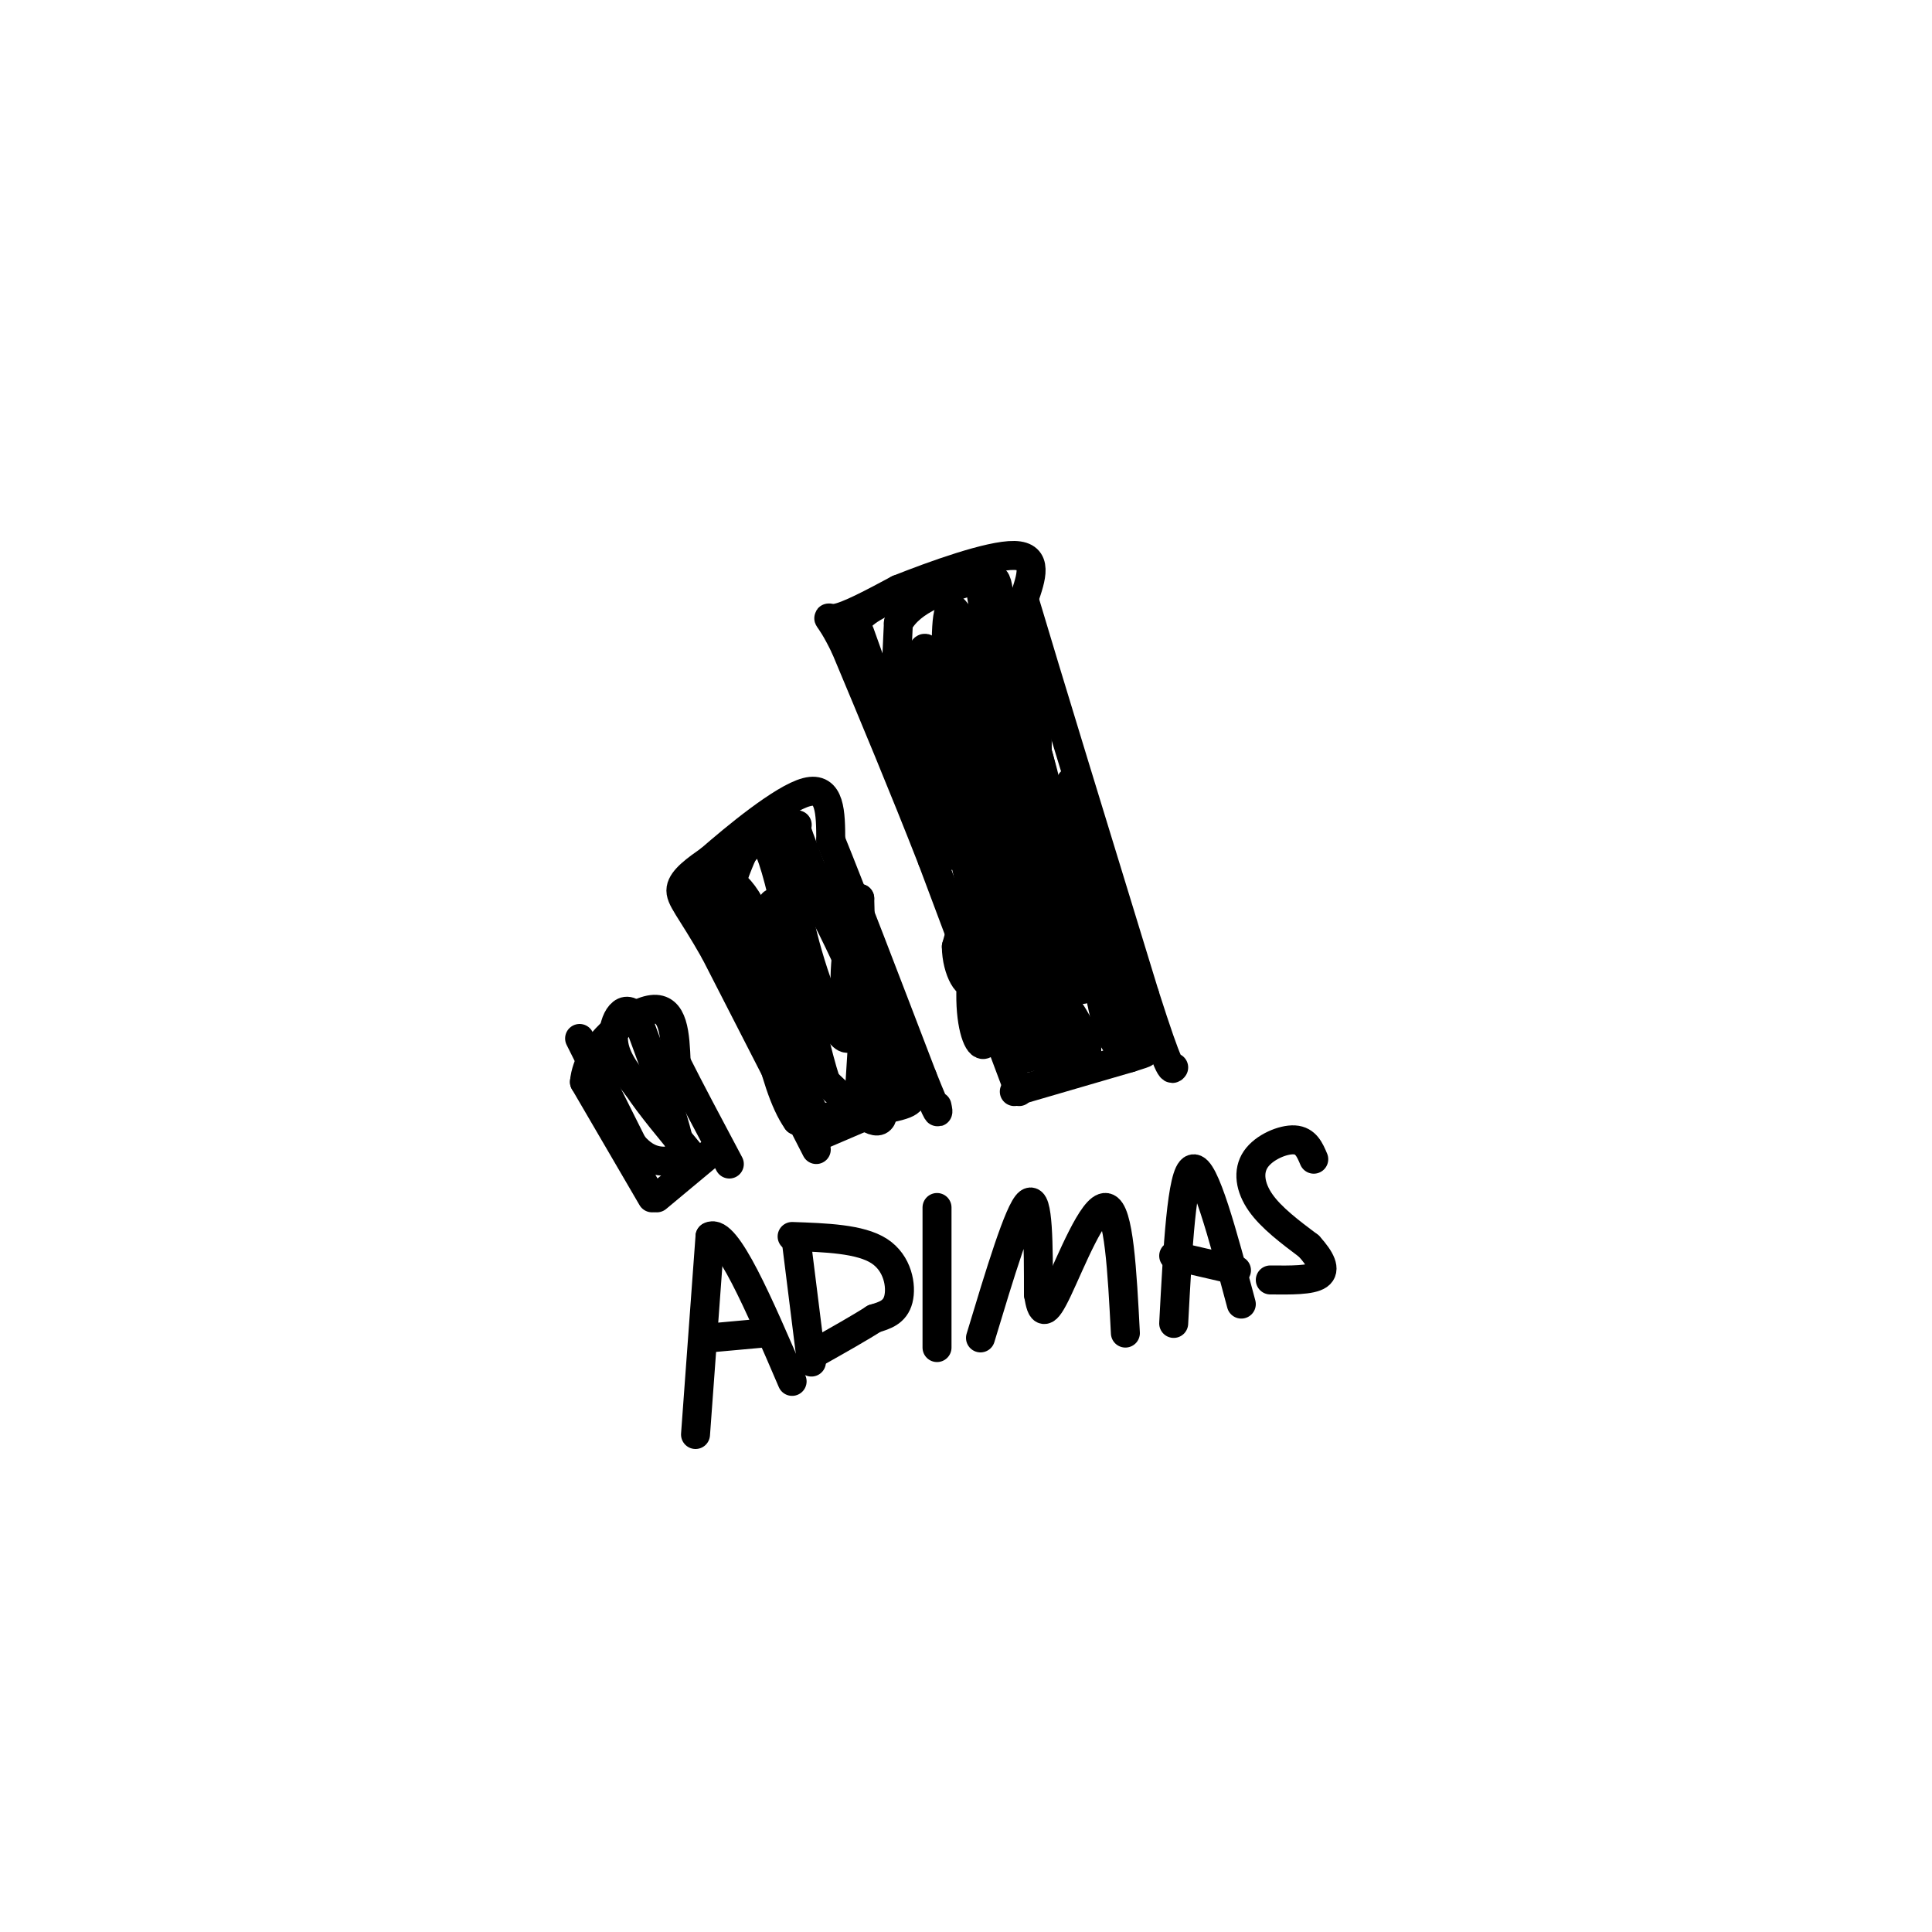 <svg viewBox='0 0 400 400' version='1.1' xmlns='http://www.w3.org/2000/svg' xmlns:xlink='http://www.w3.org/1999/xlink'><g fill='none' stroke='#000000' stroke-width='6' stroke-linecap='round' stroke-linejoin='round'><path d='M135,248c0.000,0.000 -14.000,-24.000 -14,-24'/><path d='M121,224c0.711,-7.556 9.489,-14.444 14,-15c4.511,-0.556 4.756,5.222 5,11'/><path d='M140,220c2.667,5.333 6.833,13.167 11,21'/><path d='M169,238c0.000,0.000 -21.000,-41.000 -21,-41'/><path d='M148,197c-5.089,-9.000 -7.311,-11.000 -7,-13c0.311,-2.000 3.156,-4.000 6,-6'/><path d='M147,178c5.156,-4.489 15.044,-12.711 20,-14c4.956,-1.289 4.978,4.356 5,10'/><path d='M172,174c4.000,9.833 11.500,29.417 19,49'/><path d='M191,223c3.667,9.167 3.333,7.583 3,6'/><path d='M211,226c0.000,0.000 -18.000,-48.000 -18,-48'/><path d='M193,178c-6.000,-15.333 -12.000,-29.667 -18,-44'/><path d='M175,134c-3.822,-7.911 -4.378,-5.689 -2,-6c2.378,-0.311 7.689,-3.156 13,-6'/><path d='M186,122c7.267,-2.889 18.933,-7.111 24,-7c5.067,0.111 3.533,4.556 2,9'/><path d='M212,124c4.500,15.167 14.750,48.583 25,82'/><path d='M237,206c5.167,16.167 5.583,15.583 6,15'/><path d='M136,248c0.000,0.000 12.000,-10.000 12,-10'/><path d='M170,235c0.000,0.000 21.000,-9.000 21,-9'/><path d='M210,226c0.000,0.000 24.000,-7.000 24,-7'/><path d='M234,219c4.333,-1.333 3.167,-1.167 2,-1'/><path d='M120,215c0.000,0.000 11.000,22.000 11,22'/><path d='M131,237c3.500,4.167 6.750,3.583 10,3'/><path d='M141,240c0.167,-4.333 -4.417,-16.667 -9,-29'/><path d='M132,211c-2.733,-4.067 -5.067,0.267 -5,4c0.067,3.733 2.533,6.867 5,10'/><path d='M132,225c2.667,4.000 6.833,9.000 11,14'/><path d='M170,233c0.000,0.000 -12.000,-22.000 -12,-22'/><path d='M158,211c-4.333,-8.000 -9.167,-17.000 -14,-26'/><path d='M144,185c0.500,-6.500 8.750,-9.750 17,-13'/><path d='M161,172c3.400,-2.378 3.400,-1.822 4,0c0.600,1.822 1.800,4.911 3,8'/><path d='M168,180c3.844,6.267 11.956,17.933 16,26c4.044,8.067 4.022,12.533 4,17'/><path d='M188,223c1.111,3.844 1.889,4.956 -2,6c-3.889,1.044 -12.444,2.022 -21,3'/><path d='M165,232c-5.295,-7.385 -8.032,-27.349 -10,-36c-1.968,-8.651 -3.167,-5.989 0,3c3.167,8.989 10.699,24.305 12,22c1.301,-2.305 -3.628,-22.230 -6,-29c-2.372,-6.770 -2.186,-0.385 -2,6'/><path d='M159,198c-0.215,3.703 0.248,9.961 1,11c0.752,1.039 1.793,-3.142 0,-10c-1.793,-6.858 -6.419,-16.395 -9,-16c-2.581,0.395 -3.118,10.722 -3,12c0.118,1.278 0.891,-6.492 2,-9c1.109,-2.508 2.555,0.246 4,3'/><path d='M154,189c1.699,1.208 3.947,2.727 5,2c1.053,-0.727 0.911,-3.700 1,-4c0.089,-0.300 0.409,2.073 1,3c0.591,0.927 1.455,0.408 2,-2c0.545,-2.408 0.773,-6.704 1,-11'/><path d='M164,177c0.510,-3.648 1.286,-7.268 1,-6c-0.286,1.268 -1.633,7.422 0,17c1.633,9.578 6.247,22.579 9,26c2.753,3.421 3.644,-2.737 4,-9c0.356,-6.263 0.178,-12.632 0,-19'/><path d='M178,186c-0.766,-0.365 -2.679,8.222 -3,15c-0.321,6.778 0.952,11.748 2,11c1.048,-0.748 1.871,-7.214 2,-6c0.129,1.214 -0.435,10.107 -1,19'/><path d='M178,225c0.467,-0.333 2.133,-10.667 3,-13c0.867,-2.333 0.933,3.333 1,9'/><path d='M182,221c0.644,4.200 1.756,10.200 0,11c-1.756,0.800 -6.378,-3.600 -11,-8'/><path d='M171,224c-3.800,-11.600 -7.800,-36.600 -11,-46c-3.200,-9.400 -5.600,-3.200 -8,3'/><path d='M152,181c0.000,-2.511 4.000,-10.289 10,-5c6.000,5.289 14.000,23.644 22,42'/><path d='M184,218c3.833,7.000 2.417,3.500 1,0'/><path d='M178,131c6.158,17.254 12.315,34.509 15,35c2.685,0.491 1.896,-15.780 1,-19c-0.896,-3.220 -1.900,6.611 -1,16c0.900,9.389 3.704,18.335 5,12c1.296,-6.335 1.085,-27.953 1,-31c-0.085,-3.047 -0.042,12.476 0,28'/><path d='M199,172c0.705,7.844 2.468,13.454 4,17c1.532,3.546 2.834,5.028 3,-4c0.166,-9.028 -0.803,-28.565 -2,-35c-1.197,-6.435 -2.624,0.234 -2,12c0.624,11.766 3.297,28.631 5,26c1.703,-2.631 2.436,-24.757 2,-30c-0.436,-5.243 -2.040,6.396 -2,14c0.040,7.604 1.726,11.173 3,11c1.274,-0.173 2.137,-4.086 3,-8'/><path d='M213,175c0.239,-4.989 -0.665,-13.460 -1,-9c-0.335,4.460 -0.102,21.851 0,29c0.102,7.149 0.074,4.056 1,3c0.926,-1.056 2.806,-0.074 4,-6c1.194,-5.926 1.701,-18.759 1,-20c-0.701,-1.241 -2.611,9.111 -3,17c-0.389,7.889 0.741,13.316 2,10c1.259,-3.316 2.645,-15.376 3,-17c0.355,-1.624 -0.323,7.188 -1,16'/><path d='M219,198c0.551,-2.469 2.430,-16.643 3,-17c0.570,-0.357 -0.168,13.103 0,19c0.168,5.897 1.241,4.230 2,-3c0.759,-7.230 1.204,-20.023 1,-18c-0.204,2.023 -1.058,18.864 -1,24c0.058,5.136 1.029,-1.432 2,-8'/><path d='M226,195c0.222,-2.578 -0.222,-5.022 0,-3c0.222,2.022 1.111,8.511 2,15'/><path d='M228,207c0.786,4.202 1.750,7.208 3,9c1.250,1.792 2.786,2.369 3,-1c0.214,-3.369 -0.893,-10.685 -2,-18'/><path d='M232,197c-2.153,-5.518 -6.536,-10.314 -11,-13c-4.464,-2.686 -9.010,-3.262 -12,-4c-2.990,-0.738 -4.426,-1.640 -6,1c-1.574,2.640 -3.287,8.820 -5,15'/><path d='M198,196c0.028,4.844 2.599,9.453 4,7c1.401,-2.453 1.633,-11.967 1,-12c-0.633,-0.033 -2.132,9.414 -2,16c0.132,6.586 1.895,10.310 3,9c1.105,-1.310 1.553,-7.655 2,-14'/><path d='M206,202c1.262,2.524 3.417,15.833 6,17c2.583,1.167 5.595,-9.810 6,-12c0.405,-2.190 -1.798,4.405 -4,11'/><path d='M214,218c2.667,2.733 11.333,4.067 11,-1c-0.333,-5.067 -9.667,-16.533 -19,-28'/><path d='M206,189c-3.576,-6.261 -3.015,-7.914 -3,-6c0.015,1.914 -0.515,7.394 2,15c2.515,7.606 8.074,17.336 9,14c0.926,-3.336 -2.783,-19.740 -5,-24c-2.217,-4.260 -2.943,3.622 -2,11c0.943,7.378 3.555,14.251 5,14c1.445,-0.251 1.722,-7.625 2,-15'/><path d='M214,198c0.044,-3.978 -0.844,-6.422 0,-3c0.844,3.422 3.422,12.711 6,22'/><path d='M220,217c0.879,-1.256 0.076,-15.395 -4,-33c-4.076,-17.605 -11.424,-38.676 -14,-42c-2.576,-3.324 -0.381,11.099 4,22c4.381,10.901 10.949,18.281 12,13c1.051,-5.281 -3.414,-23.223 -5,-27c-1.586,-3.777 -0.293,6.612 1,17'/><path d='M214,167c-0.175,-1.621 -1.113,-14.175 0,-13c1.113,1.175 4.278,16.078 6,23c1.722,6.922 2.002,5.864 2,2c-0.002,-3.864 -0.286,-10.532 0,-11c0.286,-0.468 1.143,5.266 2,11'/><path d='M224,179c-0.107,-2.786 -1.375,-15.250 -2,-17c-0.625,-1.750 -0.607,7.214 -3,5c-2.393,-2.214 -7.196,-15.607 -12,-29'/><path d='M207,138c-2.667,-7.500 -3.333,-11.750 -4,-16'/><path d='M203,122c1.167,-1.333 2.333,-2.667 3,-2c0.667,0.667 0.833,3.333 1,6'/><path d='M207,126c1.733,9.690 5.567,30.914 7,33c1.433,2.086 0.467,-14.967 0,-23c-0.467,-8.033 -0.433,-7.047 -1,-3c-0.567,4.047 -1.733,11.156 -3,12c-1.267,0.844 -2.633,-4.578 -4,-10'/><path d='M206,135c-1.611,1.496 -3.638,10.236 -5,10c-1.362,-0.236 -2.059,-9.448 -3,-10c-0.941,-0.552 -2.126,7.557 -4,9c-1.874,1.443 -4.437,-3.778 -7,-9'/><path d='M187,135c-1.578,2.867 -2.022,14.533 -2,15c0.022,0.467 0.511,-10.267 1,-21'/><path d='M186,129c2.833,-5.000 9.417,-7.000 16,-9'/><path d='M202,120c-2.800,-0.511 -17.800,2.711 -23,7c-5.200,4.289 -0.600,9.644 4,15'/><path d='M183,142c1.917,7.794 4.710,19.780 6,17c1.290,-2.780 1.078,-20.325 2,-24c0.922,-3.675 2.978,6.522 4,10c1.022,3.478 1.011,0.239 1,-3'/><path d='M196,142c-0.011,-4.917 -0.539,-15.710 1,-16c1.539,-0.290 5.145,9.922 7,14c1.855,4.078 1.959,2.022 2,-2c0.041,-4.022 0.021,-10.011 0,-16'/><path d='M206,122c-0.167,-2.667 -0.583,-1.333 -1,0'/><path d='M144,297c0.000,0.000 3.000,-41.000 3,-41'/><path d='M147,256c3.333,-1.833 10.167,14.083 17,30'/><path d='M147,277c0.000,0.000 11.000,-1.000 11,-1'/><path d='M165,258c0.000,0.000 3.000,24.000 3,24'/><path d='M164,256c7.044,0.244 14.089,0.489 18,3c3.911,2.511 4.689,7.289 4,10c-0.689,2.711 -2.844,3.356 -5,4'/><path d='M181,273c-2.833,1.833 -7.417,4.417 -12,7'/><path d='M194,250c0.000,0.000 0.000,29.000 0,29'/><path d='M203,277c4.000,-13.250 8.000,-26.500 10,-28c2.000,-1.500 2.000,8.750 2,19'/><path d='M215,268c0.667,4.036 1.333,4.625 4,-1c2.667,-5.625 7.333,-17.464 10,-17c2.667,0.464 3.333,13.232 4,26'/><path d='M243,274c0.833,-15.667 1.667,-31.333 4,-32c2.333,-0.667 6.167,13.667 10,28'/><path d='M243,260c0.000,0.000 13.000,3.000 13,3'/><path d='M272,240c-0.815,-1.929 -1.631,-3.857 -4,-4c-2.369,-0.143 -6.292,1.500 -8,4c-1.708,2.500 -1.202,5.857 1,9c2.202,3.143 6.101,6.071 10,9'/><path d='M271,258c2.444,2.689 3.556,4.911 2,6c-1.556,1.089 -5.778,1.044 -10,1'/></g>
</svg>